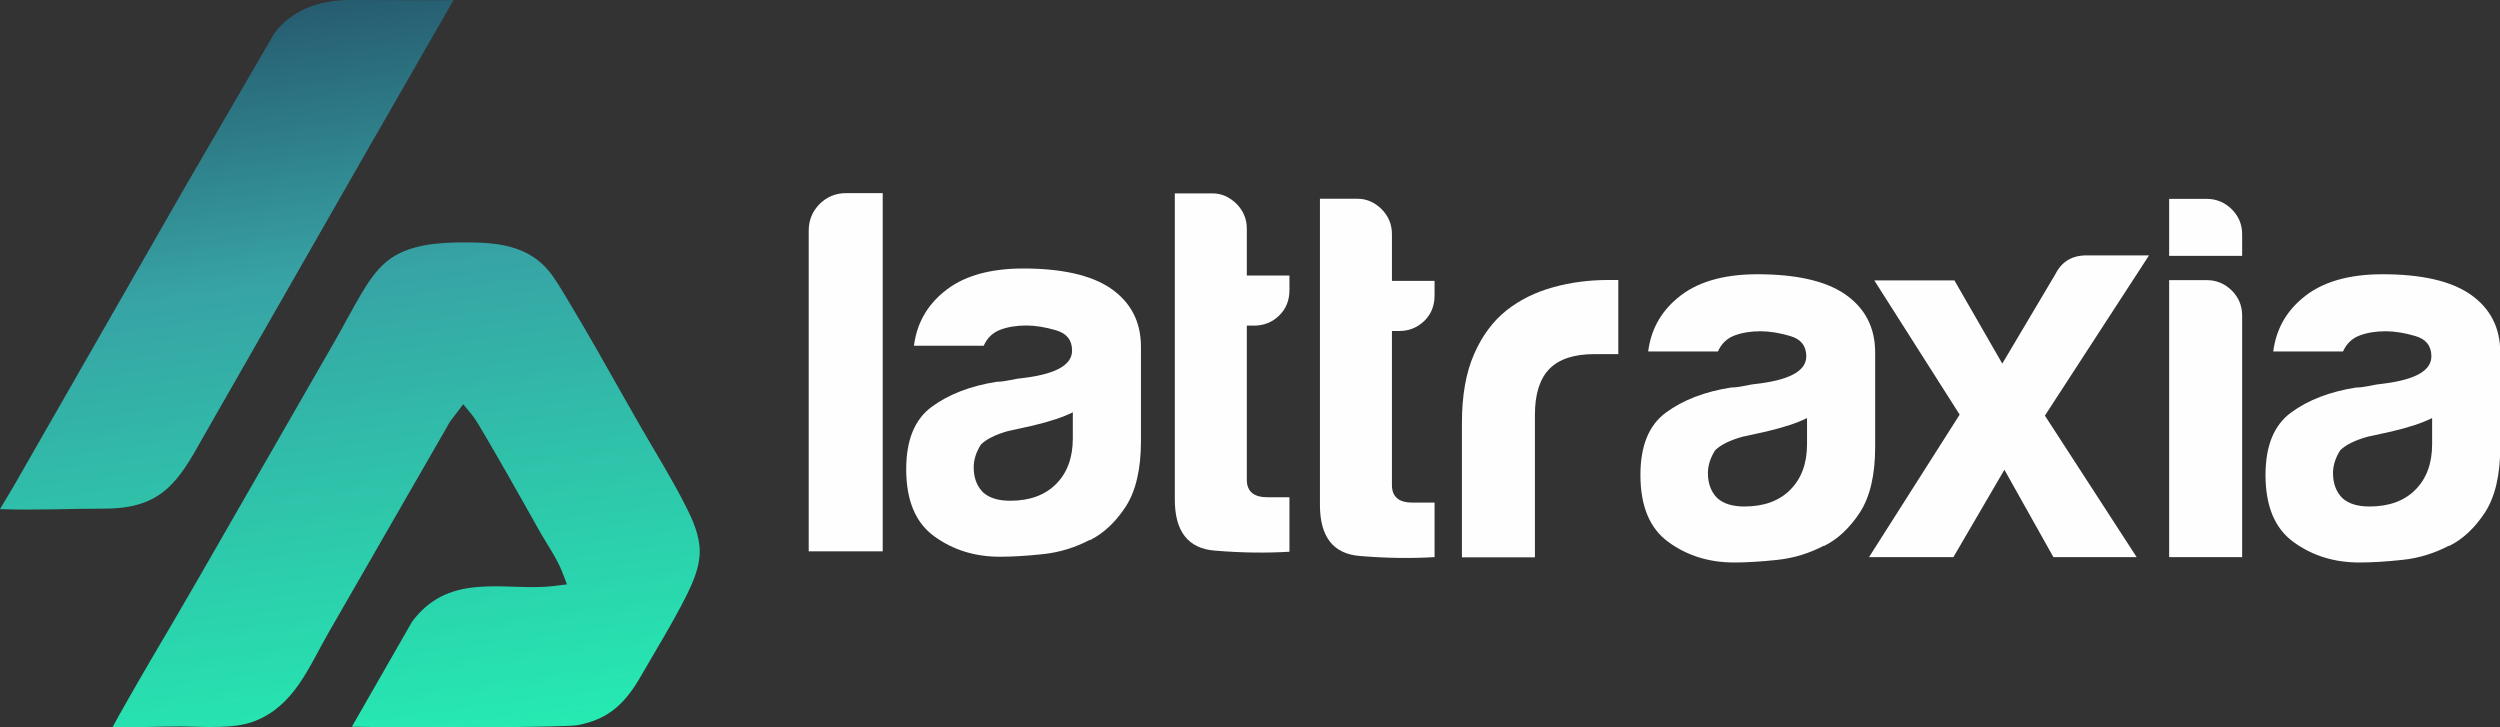 <?xml version="1.0" encoding="UTF-8"?>
<!DOCTYPE svg PUBLIC "-//W3C//DTD SVG 1.1//EN" "http://www.w3.org/Graphics/SVG/1.1/DTD/svg11.dtd">
<!-- Creator: CorelDRAW 2017 -->
<svg xmlns="http://www.w3.org/2000/svg" xml:space="preserve" width="200.004mm" height="58.181mm" version="1.1" style="shape-rendering:geometricPrecision; text-rendering:geometricPrecision; image-rendering:optimizeQuality; fill-rule:evenodd; clip-rule:evenodd"
viewBox="0 0 20001 5818"
 xmlns:xlink="http://www.w3.org/1999/xlink">
 <rect x="0" y="0" width="20001" height="5818" fill="#333333" stroke="none"/>
 <defs>
  <style type="text/css">
   <![CDATA[
    .fil0 {fill:#FEFEFE;fill-rule:nonzero}
    .fil1 {fill:url(#id0)}
   ]]>
  </style>
  <linearGradient id="id0" gradientUnits="userSpaceOnUse" x1="1976" y1="-2682" x2="3154" y2="6200">
   <stop offset="0" style="stop-opacity:1; stop-color:#11002C"/>
   <stop offset="0.549" style="stop-opacity:1; stop-color:#37A3A5"/>
   <stop offset="1" style="stop-opacity:1; stop-color:#24EEB2"/>
  </linearGradient>
 </defs>
 <g id="Capa_x0020_1">
  <path class="fil0" d="M6470 4411l0 -2566c0,-83 29,-154 87,-213 59,-58 129,-87 213,-87l292 0 0 2866 -593 0z"/>
  <path class="fil0" d="M8584 3298c-78,39 -186,75 -326,108 -128,28 -192,42 -192,42 -100,28 -173,64 -218,108 -39,61 -58,122 -58,183 0,83 25,150 75,200 50,45 122,67 217,67 156,0 279,-45 367,-134 89,-89 134,-210 134,-366l0 -208zm133 1022c-117,61 -240,99 -371,113 -131,14 -246,21 -346,21 -200,0 -375,-54 -525,-163 -150,-108 -225,-287 -225,-537 0,-234 68,-400 205,-500 136,-100 310,-167 521,-200 28,0 61,-4 100,-12 39,-9 83,-16 134,-21 245,-33 367,-105 367,-216 0,-84 -43,-138 -129,-163 -86,-25 -165,-38 -237,-38 -77,0 -147,11 -208,34 -61,23 -105,65 -133,128l-558 0c22,-173 100,-315 233,-426 150,-128 364,-192 641,-192 311,0 544,53 700,159 161,111 242,267 242,466l0 758c0,222 -41,396 -121,521 -81,124 -177,215 -288,270z"/>
  <path class="fil0" d="M10316 4414c-183,11 -382,9 -596,-9 -214,-16 -321,-153 -321,-408l0 -2450 301 0c72,0 136,28 192,83 55,55 83,122 83,200l0 374 341 0 0 117c0,83 -28,151 -83,204 -55,53 -122,80 -200,80l-58 0 0 1232c0,95 55,141 166,141l175 0 0 435z"/>
  <path class="fil0" d="M11477 4457c-183,11 -382,9 -596,-9 -214,-16 -321,-153 -321,-408l0 -2450 301 0c72,0 136,28 192,83 55,55 83,122 83,200l0 374 341 0 0 117c0,83 -28,151 -83,204 -55,53 -122,80 -200,80l-58 0 0 1232c0,95 55,141 166,141l175 0 0 435z"/>
  <path class="fil0" d="M11696 4457l0 -1075c0,-217 32,-399 96,-546 64,-148 151,-266 263,-355 106,-83 230,-144 371,-183 141,-39 287,-58 437,-58 11,0 25,0 42,0 16,0 31,0 42,0l0 593 -192 0c-161,0 -281,39 -358,117 -77,78 -117,200 -117,367l0 1142 -584 0z"/>
  <path class="fil0" d="M14458 3344c-78,39 -186,75 -326,108 -128,28 -192,42 -192,42 -100,28 -173,64 -218,108 -39,61 -58,122 -58,183 0,83 25,150 75,200 50,45 122,67 217,67 156,0 279,-45 367,-134 89,-89 134,-210 134,-366l0 -208zm133 1022c-117,61 -240,99 -371,113 -131,14 -246,21 -346,21 -200,0 -375,-54 -525,-163 -150,-108 -225,-287 -225,-537 0,-234 68,-400 205,-500 136,-100 310,-167 521,-200 28,0 61,-4 100,-12 39,-9 83,-16 134,-21 245,-33 367,-105 367,-216 0,-84 -43,-138 -129,-163 -86,-25 -165,-38 -237,-38 -77,0 -147,11 -208,34 -61,23 -105,65 -133,128l-558 0c22,-173 100,-315 233,-426 150,-128 364,-192 641,-192 311,0 544,53 700,159 161,111 242,267 242,466l0 758c0,222 -41,396 -121,521 -81,124 -177,215 -288,270z"/>
  <path class="fil0" d="M17095 4457l-667 0 -392 -699 -408 699 -675 0 725 -1140 -683 -1074 641 0 383 666 425 -716 0 0c50,-100 133,-150 249,-150l0 0 500 0 -833 1282 734 1132zm259 -2216l301 0c77,0 144,28 200,83 55,55 83,122 83,200l0 1933 -584 0 0 -2216zm0 -650l301 0c77,0 144,28 200,83 55,55 83,122 83,199l0 174 -584 0 0 -456z"/>
  <path class="fil0" d="M19459 3344c-78,39 -186,75 -326,108 -128,28 -192,42 -192,42 -100,28 -173,64 -218,108 -39,61 -58,122 -58,183 0,83 25,150 75,200 50,45 122,67 217,67 156,0 279,-45 367,-134 89,-89 134,-210 134,-366l0 -208zm133 1022c-117,61 -240,99 -371,113 -131,14 -246,21 -346,21 -200,0 -375,-54 -525,-163 -150,-108 -225,-287 -225,-537 0,-234 68,-400 205,-500 136,-100 310,-167 521,-200 28,0 61,-4 100,-12 39,-9 83,-16 134,-21 245,-33 367,-105 367,-216 0,-84 -43,-138 -129,-163 -86,-25 -165,-38 -237,-38 -77,0 -147,11 -208,34 -61,23 -105,65 -133,128l-558 0c22,-173 100,-315 233,-426 150,-128 364,-192 641,-192 311,0 544,53 700,159 161,111 242,267 242,466l0 758c0,222 -41,396 -121,521 -81,124 -177,215 -288,270z"/>
  <path class="fil1" d="M903 5816c179,5 361,-4 539,-4 184,0 425,24 596,-43 317,-124 431,-430 589,-705l939 -1631c11,-19 21,-39 33,-58l2 -3 105 -138 66 80c40,48 82,126 114,180 60,101 118,203 176,304 88,154 174,308 261,462 57,100 134,210 175,316l38 99 -105 13c-201,24 -408,-10 -611,8 -222,19 -388,97 -523,277l-482 841c277,5 556,4 832,4 213,0 427,0 641,-4 76,-1 153,-3 229,-6 33,-1 79,-2 111,-8 252,-49 381,-184 503,-397 119,-207 250,-418 357,-631 55,-110 111,-236 110,-362 0,-125 -56,-251 -112,-361 -107,-213 -238,-423 -357,-629 -119,-206 -234,-414 -352,-620 -76,-133 -153,-265 -232,-396 -44,-73 -99,-169 -153,-235 -172,-208 -418,-230 -671,-230 -209,0 -461,14 -629,154 -82,68 -145,162 -199,253 -80,135 -152,276 -231,412l-1096 1907c-118,206 -239,409 -359,614 -73,125 -145,250 -217,377 -30,53 -60,106 -89,160l2 0zm2097 -4721l628 -1094c-276,2 -551,-1 -827,-1 -236,0 -460,72 -606,266l-717 1234 -1362 2378c-29,50 -59,99 -88,148 -8,14 -18,30 -28,47 277,10 558,-4 835,-4 456,0 589,-209 789,-570l1376 -2405 0 1z"/>
 </g>
</svg>
